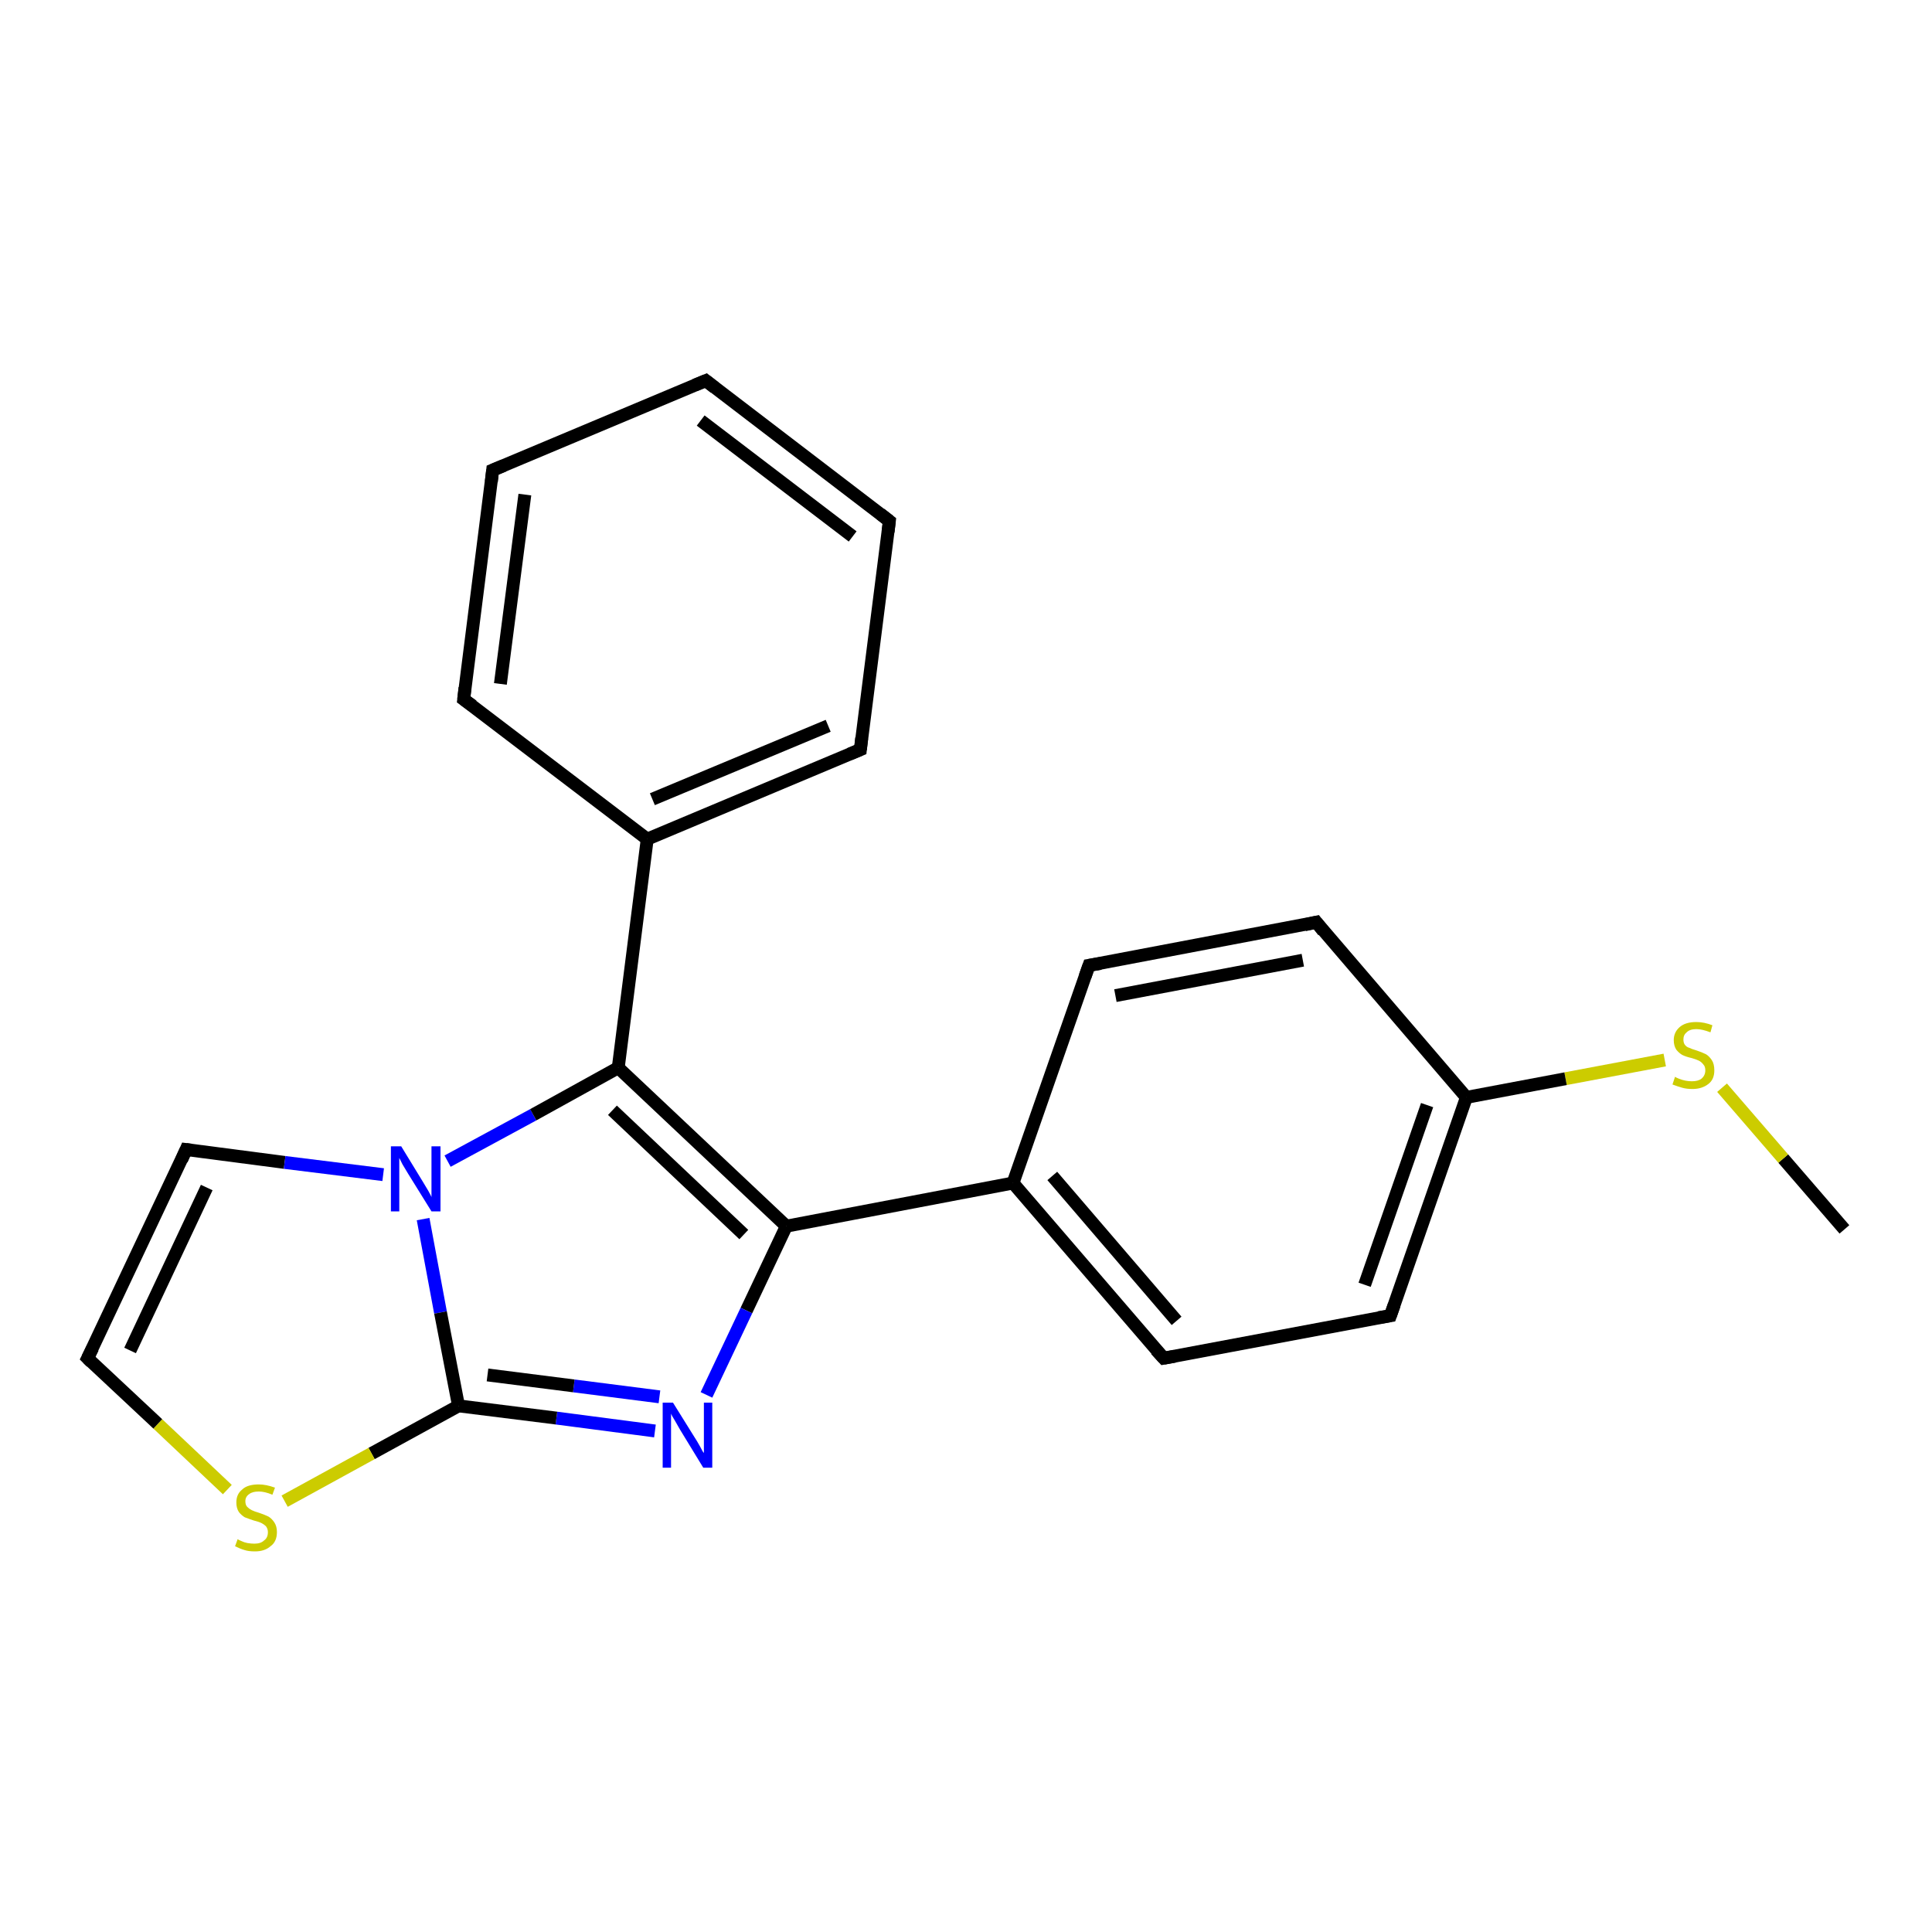 <?xml version='1.0' encoding='iso-8859-1'?>
<svg version='1.1' baseProfile='full'
              xmlns='http://www.w3.org/2000/svg'
                      xmlns:rdkit='http://www.rdkit.org/xml'
                      xmlns:xlink='http://www.w3.org/1999/xlink'
                  xml:space='preserve'
width='300px' height='300px' viewBox='0 0 300 300'>
<!-- END OF HEADER -->
<rect style='opacity:1.0;fill:#FFFFFF;stroke:none' width='300.0' height='300.0' x='0.0' y='0.0'> </rect>
<path class='bond-0 atom-0 atom-1' d='M 286.4,190.9 L 276.9,179.9' style='fill:none;fill-rule:evenodd;stroke:#000000;stroke-width:2.0px;stroke-linecap:butt;stroke-linejoin:miter;stroke-opacity:1' />
<path class='bond-0 atom-0 atom-1' d='M 276.9,179.9 L 267.4,168.9' style='fill:none;fill-rule:evenodd;stroke:#CCCC00;stroke-width:2.0px;stroke-linecap:butt;stroke-linejoin:miter;stroke-opacity:1' />
<path class='bond-1 atom-1 atom-2' d='M 258.5,164.6 L 243.1,167.5' style='fill:none;fill-rule:evenodd;stroke:#CCCC00;stroke-width:2.0px;stroke-linecap:butt;stroke-linejoin:miter;stroke-opacity:1' />
<path class='bond-1 atom-1 atom-2' d='M 243.1,167.5 L 227.7,170.4' style='fill:none;fill-rule:evenodd;stroke:#000000;stroke-width:2.0px;stroke-linecap:butt;stroke-linejoin:miter;stroke-opacity:1' />
<path class='bond-2 atom-2 atom-3' d='M 227.7,170.4 L 215.9,204.3' style='fill:none;fill-rule:evenodd;stroke:#000000;stroke-width:2.0px;stroke-linecap:butt;stroke-linejoin:miter;stroke-opacity:1' />
<path class='bond-2 atom-2 atom-3' d='M 221.6,171.6 L 211.9,199.5' style='fill:none;fill-rule:evenodd;stroke:#000000;stroke-width:2.0px;stroke-linecap:butt;stroke-linejoin:miter;stroke-opacity:1' />
<path class='bond-3 atom-3 atom-4' d='M 215.9,204.3 L 180.7,210.9' style='fill:none;fill-rule:evenodd;stroke:#000000;stroke-width:2.0px;stroke-linecap:butt;stroke-linejoin:miter;stroke-opacity:1' />
<path class='bond-4 atom-4 atom-5' d='M 180.7,210.9 L 157.3,183.7' style='fill:none;fill-rule:evenodd;stroke:#000000;stroke-width:2.0px;stroke-linecap:butt;stroke-linejoin:miter;stroke-opacity:1' />
<path class='bond-4 atom-4 atom-5' d='M 182.7,205.1 L 163.4,182.6' style='fill:none;fill-rule:evenodd;stroke:#000000;stroke-width:2.0px;stroke-linecap:butt;stroke-linejoin:miter;stroke-opacity:1' />
<path class='bond-5 atom-5 atom-6' d='M 157.3,183.7 L 169.1,149.9' style='fill:none;fill-rule:evenodd;stroke:#000000;stroke-width:2.0px;stroke-linecap:butt;stroke-linejoin:miter;stroke-opacity:1' />
<path class='bond-6 atom-6 atom-7' d='M 169.1,149.9 L 204.4,143.2' style='fill:none;fill-rule:evenodd;stroke:#000000;stroke-width:2.0px;stroke-linecap:butt;stroke-linejoin:miter;stroke-opacity:1' />
<path class='bond-6 atom-6 atom-7' d='M 173.2,154.6 L 202.3,149.1' style='fill:none;fill-rule:evenodd;stroke:#000000;stroke-width:2.0px;stroke-linecap:butt;stroke-linejoin:miter;stroke-opacity:1' />
<path class='bond-7 atom-5 atom-8' d='M 157.3,183.7 L 122.1,190.4' style='fill:none;fill-rule:evenodd;stroke:#000000;stroke-width:2.0px;stroke-linecap:butt;stroke-linejoin:miter;stroke-opacity:1' />
<path class='bond-8 atom-8 atom-9' d='M 122.1,190.4 L 115.9,203.5' style='fill:none;fill-rule:evenodd;stroke:#000000;stroke-width:2.0px;stroke-linecap:butt;stroke-linejoin:miter;stroke-opacity:1' />
<path class='bond-8 atom-8 atom-9' d='M 115.9,203.5 L 109.7,216.6' style='fill:none;fill-rule:evenodd;stroke:#0000FF;stroke-width:2.0px;stroke-linecap:butt;stroke-linejoin:miter;stroke-opacity:1' />
<path class='bond-9 atom-9 atom-10' d='M 101.7,222.2 L 86.4,220.2' style='fill:none;fill-rule:evenodd;stroke:#0000FF;stroke-width:2.0px;stroke-linecap:butt;stroke-linejoin:miter;stroke-opacity:1' />
<path class='bond-9 atom-9 atom-10' d='M 86.4,220.2 L 71.2,218.3' style='fill:none;fill-rule:evenodd;stroke:#000000;stroke-width:2.0px;stroke-linecap:butt;stroke-linejoin:miter;stroke-opacity:1' />
<path class='bond-9 atom-9 atom-10' d='M 102.4,216.9 L 89.1,215.2' style='fill:none;fill-rule:evenodd;stroke:#0000FF;stroke-width:2.0px;stroke-linecap:butt;stroke-linejoin:miter;stroke-opacity:1' />
<path class='bond-9 atom-9 atom-10' d='M 89.1,215.2 L 75.7,213.5' style='fill:none;fill-rule:evenodd;stroke:#000000;stroke-width:2.0px;stroke-linecap:butt;stroke-linejoin:miter;stroke-opacity:1' />
<path class='bond-10 atom-10 atom-11' d='M 71.2,218.3 L 57.7,225.7' style='fill:none;fill-rule:evenodd;stroke:#000000;stroke-width:2.0px;stroke-linecap:butt;stroke-linejoin:miter;stroke-opacity:1' />
<path class='bond-10 atom-10 atom-11' d='M 57.7,225.7 L 44.2,233.1' style='fill:none;fill-rule:evenodd;stroke:#CCCC00;stroke-width:2.0px;stroke-linecap:butt;stroke-linejoin:miter;stroke-opacity:1' />
<path class='bond-11 atom-11 atom-12' d='M 35.3,231.3 L 24.5,221.1' style='fill:none;fill-rule:evenodd;stroke:#CCCC00;stroke-width:2.0px;stroke-linecap:butt;stroke-linejoin:miter;stroke-opacity:1' />
<path class='bond-11 atom-11 atom-12' d='M 24.5,221.1 L 13.6,210.9' style='fill:none;fill-rule:evenodd;stroke:#000000;stroke-width:2.0px;stroke-linecap:butt;stroke-linejoin:miter;stroke-opacity:1' />
<path class='bond-12 atom-12 atom-13' d='M 13.6,210.9 L 28.9,178.5' style='fill:none;fill-rule:evenodd;stroke:#000000;stroke-width:2.0px;stroke-linecap:butt;stroke-linejoin:miter;stroke-opacity:1' />
<path class='bond-12 atom-12 atom-13' d='M 20.2,209.7 L 32.1,184.4' style='fill:none;fill-rule:evenodd;stroke:#000000;stroke-width:2.0px;stroke-linecap:butt;stroke-linejoin:miter;stroke-opacity:1' />
<path class='bond-13 atom-13 atom-14' d='M 28.9,178.5 L 44.2,180.5' style='fill:none;fill-rule:evenodd;stroke:#000000;stroke-width:2.0px;stroke-linecap:butt;stroke-linejoin:miter;stroke-opacity:1' />
<path class='bond-13 atom-13 atom-14' d='M 44.2,180.5 L 59.5,182.4' style='fill:none;fill-rule:evenodd;stroke:#0000FF;stroke-width:2.0px;stroke-linecap:butt;stroke-linejoin:miter;stroke-opacity:1' />
<path class='bond-14 atom-14 atom-15' d='M 69.5,180.3 L 82.8,173.1' style='fill:none;fill-rule:evenodd;stroke:#0000FF;stroke-width:2.0px;stroke-linecap:butt;stroke-linejoin:miter;stroke-opacity:1' />
<path class='bond-14 atom-14 atom-15' d='M 82.8,173.1 L 96.0,165.8' style='fill:none;fill-rule:evenodd;stroke:#000000;stroke-width:2.0px;stroke-linecap:butt;stroke-linejoin:miter;stroke-opacity:1' />
<path class='bond-15 atom-15 atom-16' d='M 96.0,165.8 L 100.5,130.3' style='fill:none;fill-rule:evenodd;stroke:#000000;stroke-width:2.0px;stroke-linecap:butt;stroke-linejoin:miter;stroke-opacity:1' />
<path class='bond-16 atom-16 atom-17' d='M 100.5,130.3 L 133.6,116.4' style='fill:none;fill-rule:evenodd;stroke:#000000;stroke-width:2.0px;stroke-linecap:butt;stroke-linejoin:miter;stroke-opacity:1' />
<path class='bond-16 atom-16 atom-17' d='M 101.3,124.1 L 128.6,112.7' style='fill:none;fill-rule:evenodd;stroke:#000000;stroke-width:2.0px;stroke-linecap:butt;stroke-linejoin:miter;stroke-opacity:1' />
<path class='bond-17 atom-17 atom-18' d='M 133.6,116.4 L 138.1,80.9' style='fill:none;fill-rule:evenodd;stroke:#000000;stroke-width:2.0px;stroke-linecap:butt;stroke-linejoin:miter;stroke-opacity:1' />
<path class='bond-18 atom-18 atom-19' d='M 138.1,80.9 L 109.6,59.1' style='fill:none;fill-rule:evenodd;stroke:#000000;stroke-width:2.0px;stroke-linecap:butt;stroke-linejoin:miter;stroke-opacity:1' />
<path class='bond-18 atom-18 atom-19' d='M 132.4,83.3 L 108.8,65.3' style='fill:none;fill-rule:evenodd;stroke:#000000;stroke-width:2.0px;stroke-linecap:butt;stroke-linejoin:miter;stroke-opacity:1' />
<path class='bond-19 atom-19 atom-20' d='M 109.6,59.1 L 76.5,73.0' style='fill:none;fill-rule:evenodd;stroke:#000000;stroke-width:2.0px;stroke-linecap:butt;stroke-linejoin:miter;stroke-opacity:1' />
<path class='bond-20 atom-20 atom-21' d='M 76.5,73.0 L 72.0,108.6' style='fill:none;fill-rule:evenodd;stroke:#000000;stroke-width:2.0px;stroke-linecap:butt;stroke-linejoin:miter;stroke-opacity:1' />
<path class='bond-20 atom-20 atom-21' d='M 81.5,76.8 L 77.7,106.2' style='fill:none;fill-rule:evenodd;stroke:#000000;stroke-width:2.0px;stroke-linecap:butt;stroke-linejoin:miter;stroke-opacity:1' />
<path class='bond-21 atom-7 atom-2' d='M 204.4,143.2 L 227.7,170.4' style='fill:none;fill-rule:evenodd;stroke:#000000;stroke-width:2.0px;stroke-linecap:butt;stroke-linejoin:miter;stroke-opacity:1' />
<path class='bond-22 atom-15 atom-8' d='M 96.0,165.8 L 122.1,190.4' style='fill:none;fill-rule:evenodd;stroke:#000000;stroke-width:2.0px;stroke-linecap:butt;stroke-linejoin:miter;stroke-opacity:1' />
<path class='bond-22 atom-15 atom-8' d='M 95.1,172.4 L 115.5,191.7' style='fill:none;fill-rule:evenodd;stroke:#000000;stroke-width:2.0px;stroke-linecap:butt;stroke-linejoin:miter;stroke-opacity:1' />
<path class='bond-23 atom-21 atom-16' d='M 72.0,108.6 L 100.5,130.3' style='fill:none;fill-rule:evenodd;stroke:#000000;stroke-width:2.0px;stroke-linecap:butt;stroke-linejoin:miter;stroke-opacity:1' />
<path class='bond-24 atom-14 atom-10' d='M 65.7,189.3 L 68.4,203.8' style='fill:none;fill-rule:evenodd;stroke:#0000FF;stroke-width:2.0px;stroke-linecap:butt;stroke-linejoin:miter;stroke-opacity:1' />
<path class='bond-24 atom-14 atom-10' d='M 68.4,203.8 L 71.2,218.3' style='fill:none;fill-rule:evenodd;stroke:#000000;stroke-width:2.0px;stroke-linecap:butt;stroke-linejoin:miter;stroke-opacity:1' />
<path d='M 216.5,202.6 L 215.9,204.3 L 214.1,204.6' style='fill:none;stroke:#000000;stroke-width:2.0px;stroke-linecap:butt;stroke-linejoin:miter;stroke-opacity:1;' />
<path d='M 182.4,210.6 L 180.7,210.9 L 179.5,209.6' style='fill:none;stroke:#000000;stroke-width:2.0px;stroke-linecap:butt;stroke-linejoin:miter;stroke-opacity:1;' />
<path d='M 168.5,151.6 L 169.1,149.9 L 170.9,149.6' style='fill:none;stroke:#000000;stroke-width:2.0px;stroke-linecap:butt;stroke-linejoin:miter;stroke-opacity:1;' />
<path d='M 202.6,143.6 L 204.4,143.2 L 205.5,144.6' style='fill:none;stroke:#000000;stroke-width:2.0px;stroke-linecap:butt;stroke-linejoin:miter;stroke-opacity:1;' />
<path d='M 14.2,211.5 L 13.6,210.9 L 14.4,209.3' style='fill:none;stroke:#000000;stroke-width:2.0px;stroke-linecap:butt;stroke-linejoin:miter;stroke-opacity:1;' />
<path d='M 28.2,180.1 L 28.9,178.5 L 29.7,178.6' style='fill:none;stroke:#000000;stroke-width:2.0px;stroke-linecap:butt;stroke-linejoin:miter;stroke-opacity:1;' />
<path d='M 131.9,117.1 L 133.6,116.4 L 133.8,114.6' style='fill:none;stroke:#000000;stroke-width:2.0px;stroke-linecap:butt;stroke-linejoin:miter;stroke-opacity:1;' />
<path d='M 137.9,82.6 L 138.1,80.9 L 136.7,79.8' style='fill:none;stroke:#000000;stroke-width:2.0px;stroke-linecap:butt;stroke-linejoin:miter;stroke-opacity:1;' />
<path d='M 111.0,60.2 L 109.6,59.1 L 107.9,59.8' style='fill:none;stroke:#000000;stroke-width:2.0px;stroke-linecap:butt;stroke-linejoin:miter;stroke-opacity:1;' />
<path d='M 78.2,72.3 L 76.5,73.0 L 76.3,74.8' style='fill:none;stroke:#000000;stroke-width:2.0px;stroke-linecap:butt;stroke-linejoin:miter;stroke-opacity:1;' />
<path d='M 72.2,106.8 L 72.0,108.6 L 73.4,109.6' style='fill:none;stroke:#000000;stroke-width:2.0px;stroke-linecap:butt;stroke-linejoin:miter;stroke-opacity:1;' />
<path class='atom-1' d='M 260.1 167.2
Q 260.2 167.3, 260.7 167.5
Q 261.2 167.7, 261.7 167.8
Q 262.2 167.9, 262.7 167.9
Q 263.7 167.9, 264.2 167.5
Q 264.8 167.0, 264.8 166.2
Q 264.8 165.6, 264.5 165.3
Q 264.2 164.9, 263.8 164.7
Q 263.4 164.5, 262.7 164.3
Q 261.8 164.1, 261.2 163.8
Q 260.7 163.5, 260.3 163.0
Q 259.9 162.4, 259.9 161.5
Q 259.9 160.3, 260.8 159.5
Q 261.7 158.7, 263.4 158.7
Q 264.6 158.7, 265.9 159.2
L 265.6 160.3
Q 264.3 159.8, 263.4 159.8
Q 262.4 159.8, 261.9 160.3
Q 261.4 160.7, 261.4 161.4
Q 261.4 161.9, 261.6 162.2
Q 261.9 162.6, 262.3 162.7
Q 262.7 162.9, 263.4 163.1
Q 264.3 163.4, 264.9 163.7
Q 265.4 164.0, 265.8 164.6
Q 266.2 165.2, 266.2 166.2
Q 266.2 167.6, 265.3 168.3
Q 264.3 169.1, 262.8 169.1
Q 261.9 169.1, 261.2 168.9
Q 260.5 168.7, 259.7 168.4
L 260.1 167.2
' fill='#CCCC00'/>
<path class='atom-9' d='M 104.5 217.8
L 107.8 223.1
Q 108.2 223.7, 108.7 224.6
Q 109.2 225.6, 109.3 225.6
L 109.3 217.8
L 110.6 217.8
L 110.6 227.9
L 109.2 227.9
L 105.6 222.0
Q 105.2 221.3, 104.8 220.6
Q 104.3 219.8, 104.2 219.5
L 104.2 227.9
L 102.9 227.9
L 102.9 217.8
L 104.5 217.8
' fill='#0000FF'/>
<path class='atom-11' d='M 36.9 239.0
Q 37.0 239.1, 37.5 239.3
Q 37.9 239.5, 38.4 239.6
Q 39.0 239.7, 39.5 239.7
Q 40.5 239.7, 41.0 239.2
Q 41.6 238.8, 41.6 237.9
Q 41.6 237.4, 41.3 237.0
Q 41.0 236.7, 40.6 236.5
Q 40.2 236.3, 39.4 236.1
Q 38.5 235.8, 38.0 235.6
Q 37.5 235.3, 37.1 234.8
Q 36.7 234.2, 36.7 233.3
Q 36.7 232.0, 37.6 231.3
Q 38.4 230.5, 40.2 230.5
Q 41.3 230.5, 42.7 231.0
L 42.3 232.1
Q 41.1 231.6, 40.2 231.6
Q 39.2 231.6, 38.7 232.0
Q 38.1 232.4, 38.1 233.1
Q 38.1 233.7, 38.4 234.0
Q 38.7 234.3, 39.1 234.5
Q 39.5 234.7, 40.2 234.9
Q 41.1 235.2, 41.7 235.5
Q 42.2 235.8, 42.6 236.4
Q 43.0 237.0, 43.0 237.9
Q 43.0 239.4, 42.0 240.1
Q 41.1 240.9, 39.6 240.9
Q 38.6 240.9, 38.0 240.7
Q 37.3 240.5, 36.5 240.1
L 36.9 239.0
' fill='#CCCC00'/>
<path class='atom-14' d='M 62.3 178.0
L 65.6 183.4
Q 65.9 183.9, 66.5 184.9
Q 67.0 185.8, 67.0 185.9
L 67.0 178.0
L 68.4 178.0
L 68.4 188.1
L 67.0 188.1
L 63.4 182.3
Q 63.0 181.6, 62.5 180.8
Q 62.1 180.0, 62.0 179.8
L 62.0 188.1
L 60.7 188.1
L 60.7 178.0
L 62.3 178.0
' fill='#0000FF'/>
</svg>
